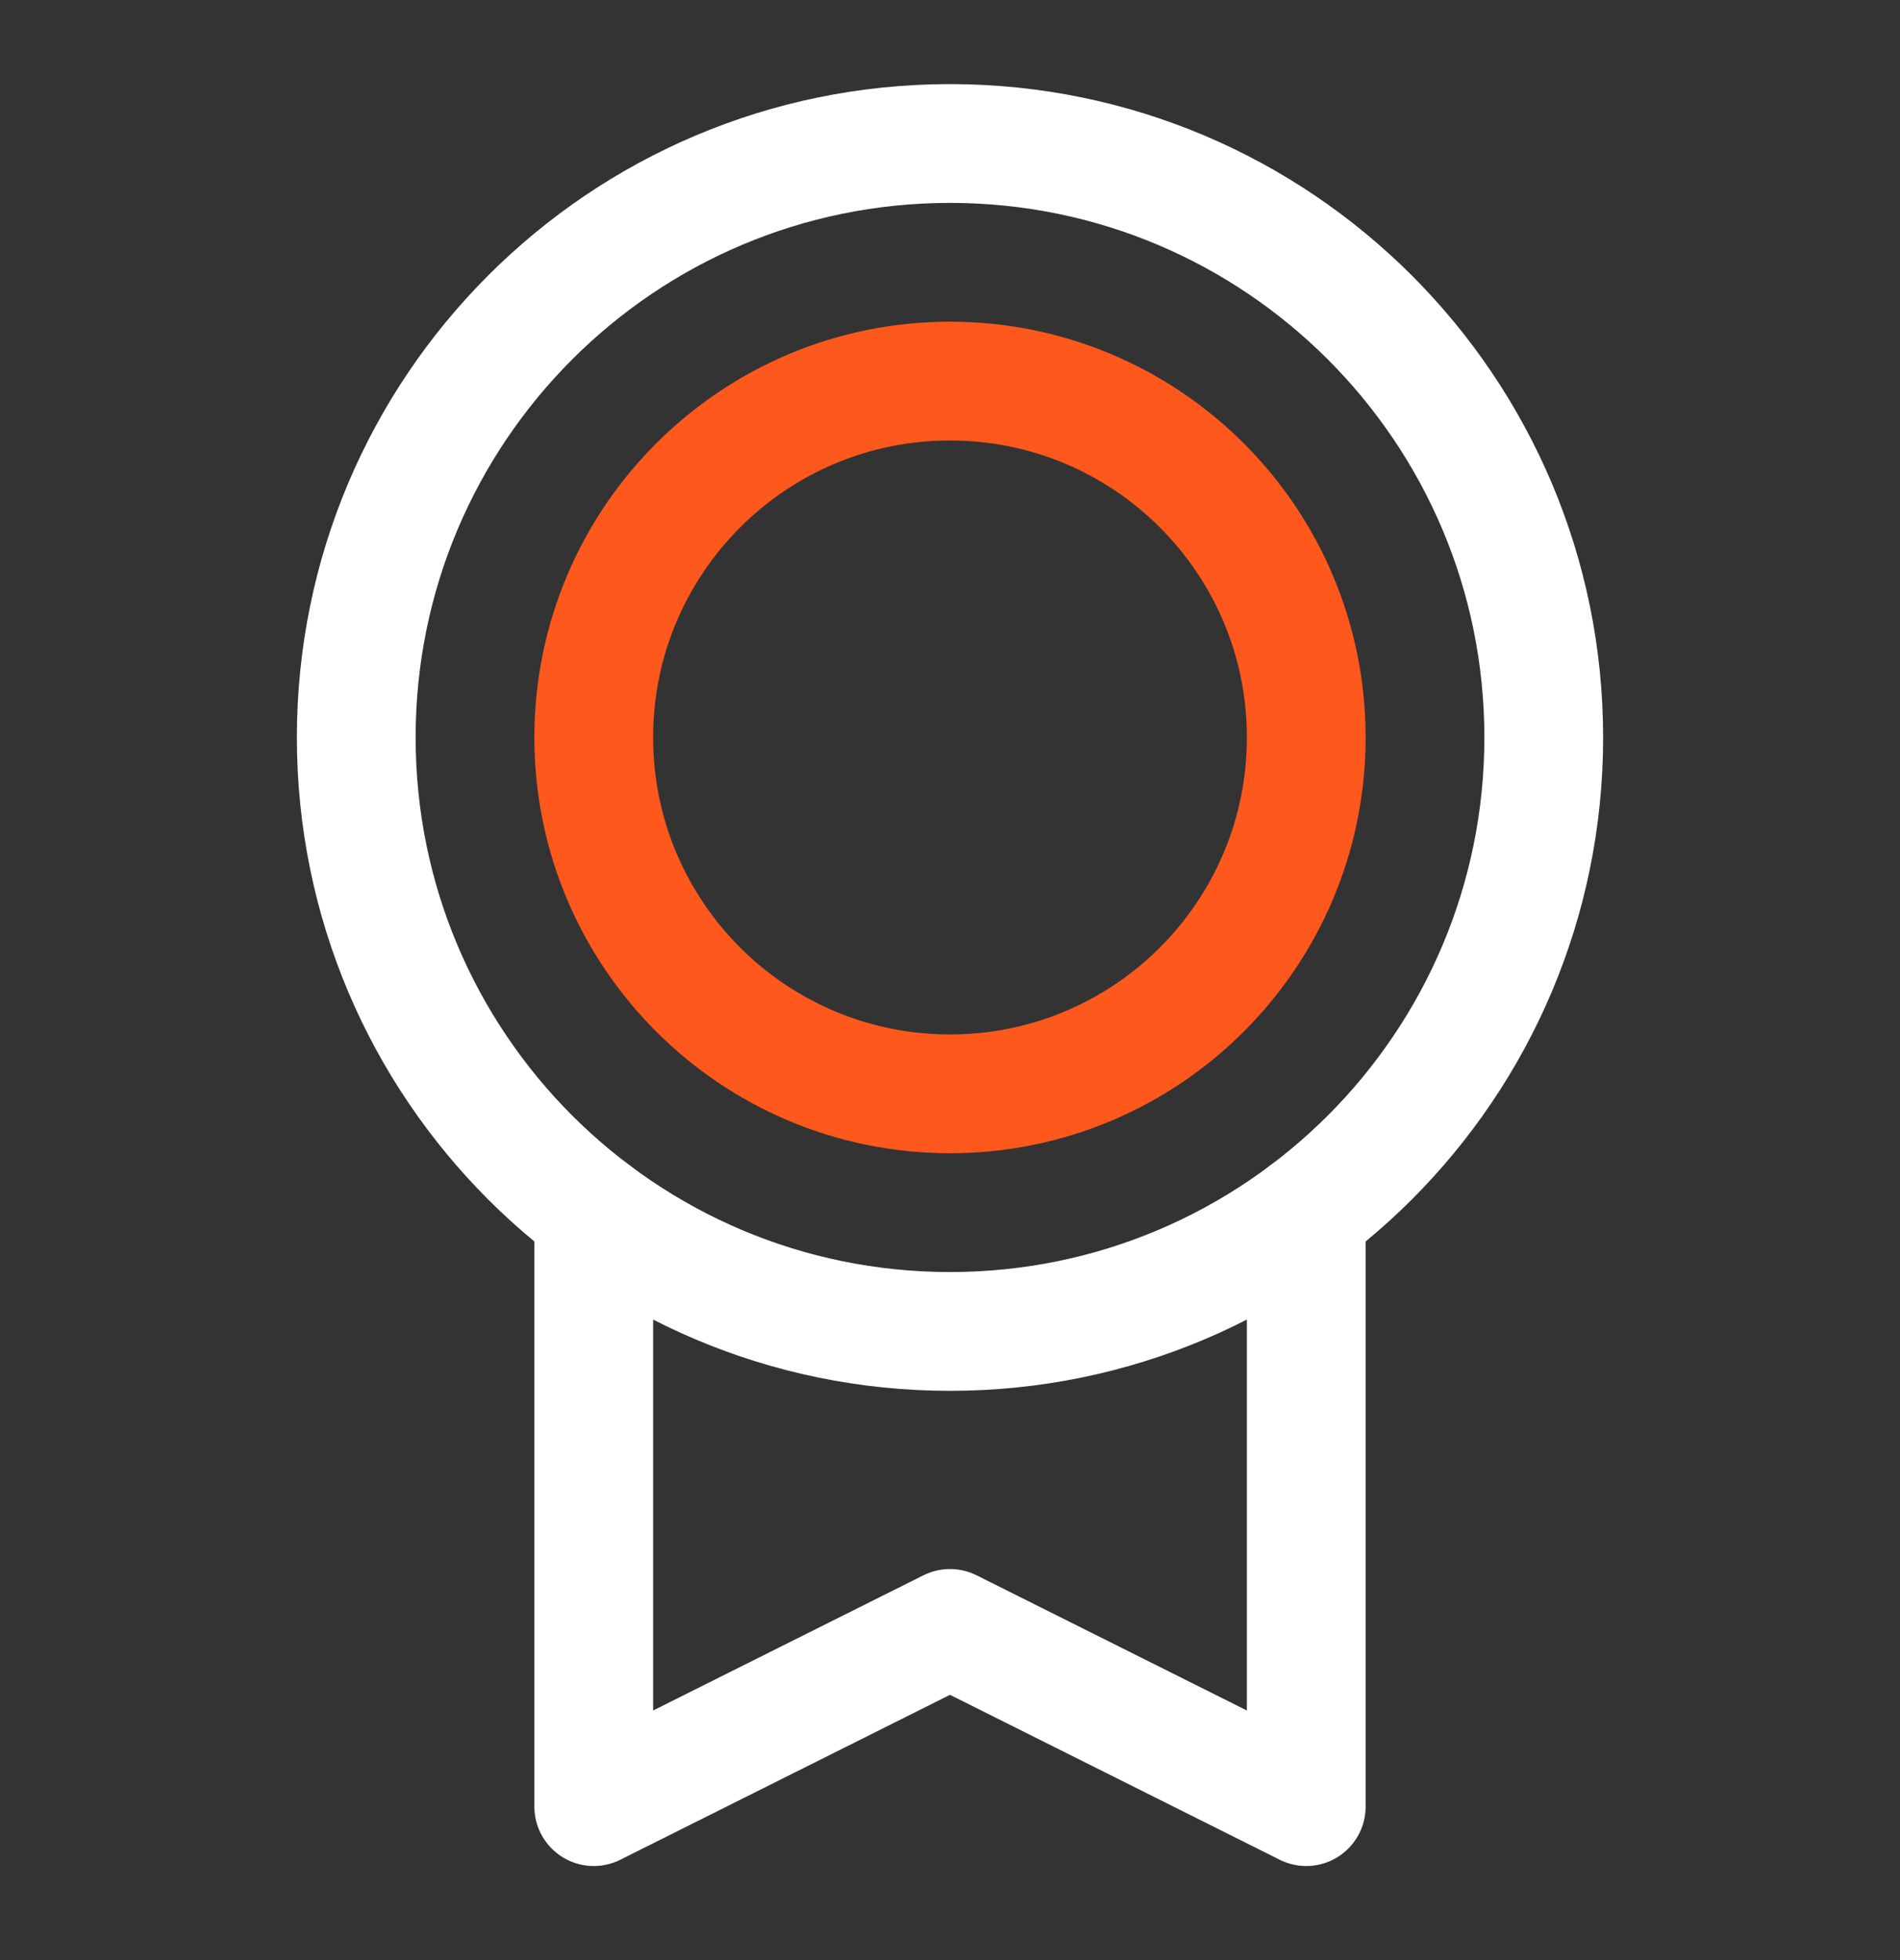 <svg width="32" height="33" viewBox="0 0 32 33" fill="none" xmlns="http://www.w3.org/2000/svg">
<rect x="0" y="0" width="32" height="33" fill="#333333" stroke="none"/>
<path d="M16 22.416C21.523 22.416 26 17.939 26 12.416C26 6.893 21.523 2.416 16 2.416C10.477 2.416 6 6.893 6 12.416C6 17.939 10.477 22.416 16 22.416Z" stroke="white" stroke-width="2" stroke-linecap="round" stroke-linejoin="round"/>
<path d="M16 18.416C19.314 18.416 22 15.73 22 12.416C22 9.102 19.314 6.416 16 6.416C12.686 6.416 10 9.102 10 12.416C10 15.73 12.686 18.416 16 18.416Z" stroke="#FF581C" stroke-width="2" stroke-linecap="round" stroke-linejoin="round"/>
<path d="M22 20.416V30.416L16 27.416L10 30.416V20.416" stroke="white" stroke-width="2" stroke-linecap="round" stroke-linejoin="round"/>
</svg>
